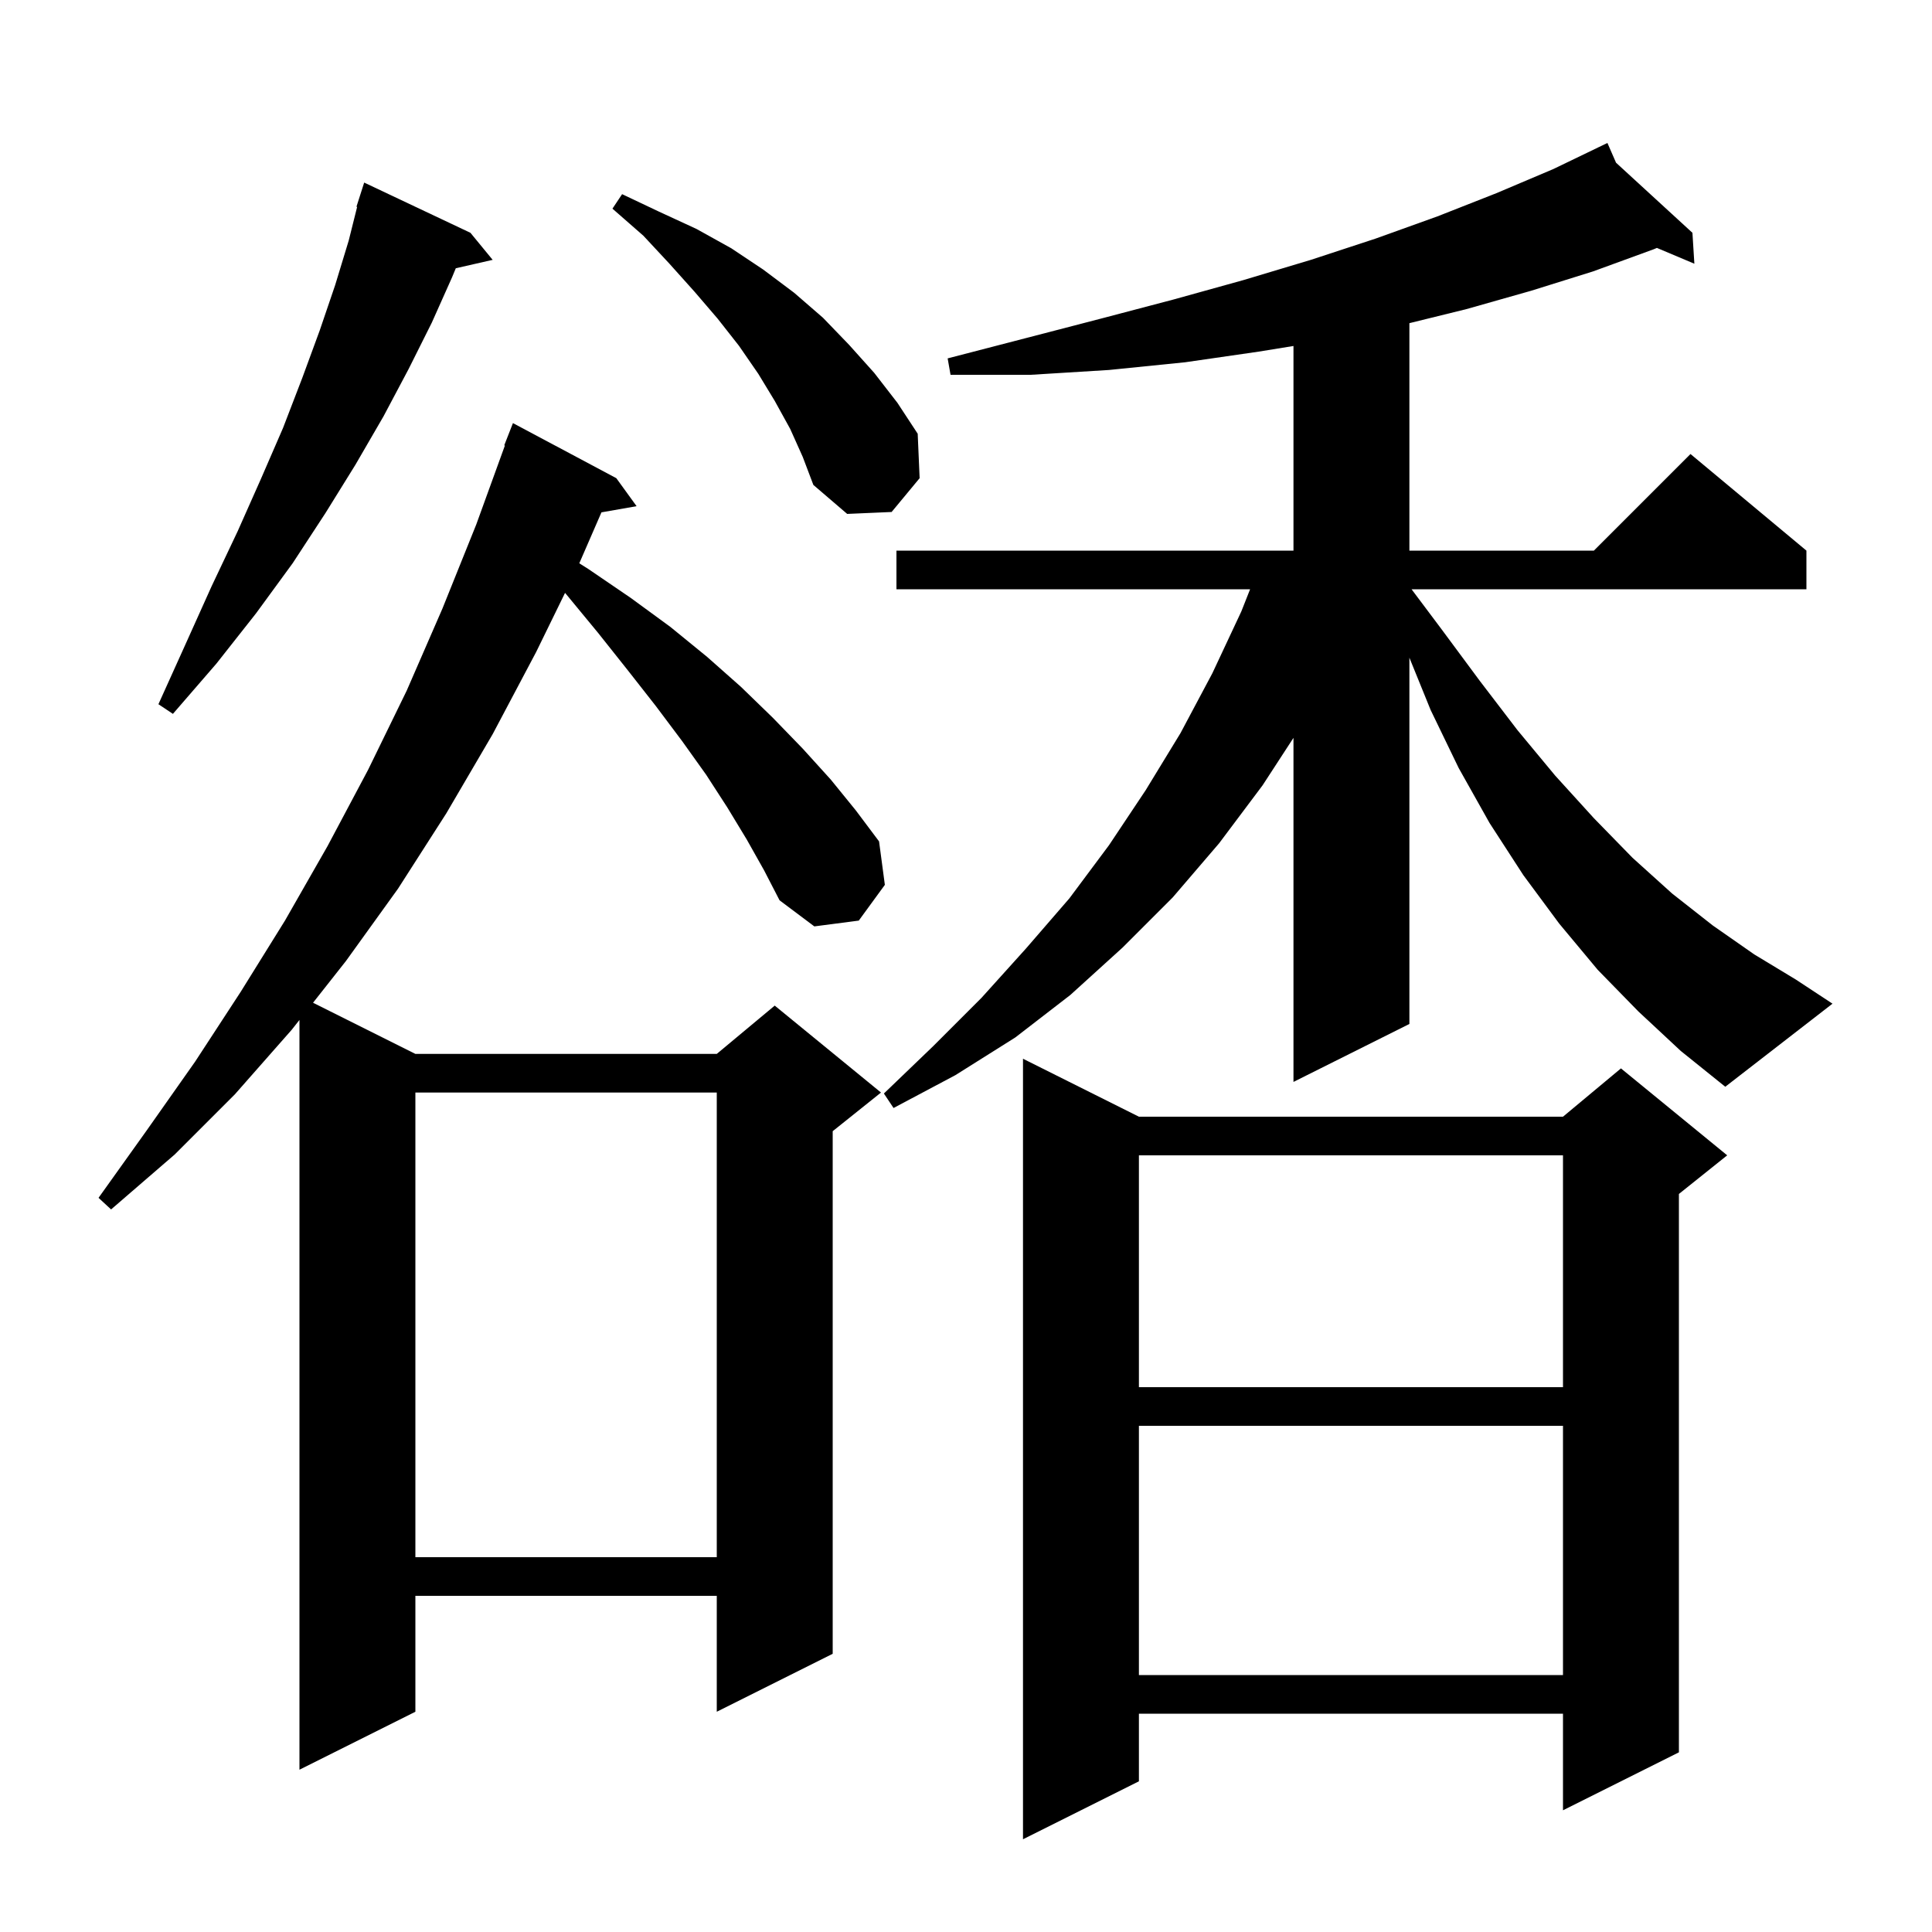 <svg xmlns="http://www.w3.org/2000/svg" xmlns:xlink="http://www.w3.org/1999/xlink" version="1.1" baseProfile="full" viewBox="0 0 200 200" width="200" height="200"><g fill="currentColor"><path d="M 117.9 115.6 L 161.8 115.6 L 167.8 110.6 L 178.8 119.6 L 173.8 123.6 L 173.8 181.4 L 161.8 187.4 L 161.8 177.4 L 117.9 177.4 L 117.9 184.4 L 105.9 190.4 L 105.9 109.6 Z M 77.3 86.9 L 75.3 83.6 L 73.1 80.2 L 70.6 76.7 L 67.9 73.1 L 65.0 69.4 L 61.9 65.5 L 58.6 61.5 L 58.493 61.375 L 55.5 67.5 L 51.0 76.0 L 46.2 84.2 L 41.2 92.0 L 35.8 99.5 L 32.406 103.803 L 43.0 109.1 L 74.2 109.1 L 80.2 104.1 L 91.2 113.1 L 86.2 117.1 L 86.2 171.2 L 74.2 177.2 L 74.2 165.2 L 43.0 165.2 L 43.0 177.2 L 31.0 183.2 L 31.0 105.586 L 30.2 106.6 L 24.3 113.3 L 18.1 119.5 L 11.5 125.2 L 10.2 124.0 L 15.2 117.0 L 20.2 109.9 L 24.9 102.7 L 29.5 95.3 L 33.9 87.6 L 38.1 79.7 L 42.1 71.5 L 45.8 63.0 L 49.3 54.3 L 52.267 46.12 L 52.2 46.1 L 53.1 43.8 L 63.8 49.5 L 65.9 52.4 L 62.262 53.038 L 59.968 58.313 L 60.9 58.9 L 65.3 61.9 L 69.4 64.9 L 73.2 68.0 L 76.7 71.1 L 80.0 74.3 L 83.1 77.5 L 86.0 80.7 L 88.6 83.9 L 91.0 87.1 L 91.6 91.6 L 88.9 95.3 L 84.3 95.9 L 80.7 93.2 L 79.1 90.1 Z M 117.9 147.6 L 117.9 173.4 L 161.8 173.4 L 161.8 147.6 Z M 43.0 113.1 L 43.0 161.2 L 74.2 161.2 L 74.2 113.1 Z M 117.9 119.6 L 117.9 143.6 L 161.8 143.6 L 161.8 119.6 Z M 169.6 104.7 L 165.4 100.4 L 161.4 95.6 L 157.7 90.6 L 154.2 85.2 L 151.0 79.5 L 148.1 73.5 L 145.9 68.085 L 145.9 106.0 L 133.9 112.0 L 133.9 76.383 L 130.7 81.3 L 126.2 87.3 L 121.4 92.9 L 116.2 98.1 L 110.8 103.0 L 105.1 107.4 L 98.9 111.3 L 92.5 114.7 L 91.5 113.2 L 96.6 108.3 L 101.6 103.3 L 106.2 98.2 L 110.7 93.0 L 114.8 87.5 L 118.6 81.8 L 122.2 75.9 L 125.5 69.7 L 128.5 63.3 L 129.409 61.0 L 92.8 61.0 L 92.8 57.0 L 133.9 57.0 L 133.9 35.816 L 130.3 36.4 L 122.7 37.5 L 114.8 38.3 L 106.7 38.8 L 98.4 38.8 L 98.1 37.1 L 106.2 35.0 L 113.9 33.0 L 121.5 31.0 L 128.7 29.0 L 135.7 26.9 L 142.4 24.7 L 148.8 22.4 L 154.9 20.0 L 160.8 17.5 L 165.514 15.227 L 165.5 15.2 L 165.524 15.222 L 166.4 14.8 L 167.292 16.844 L 175.2 24.1 L 175.4 27.3 L 171.521 25.664 L 171.2 25.8 L 164.9 28.1 L 158.5 30.1 L 151.8 32.0 L 145.9 33.454 L 145.9 57.0 L 165.0 57.0 L 175.0 47.0 L 187.0 57.0 L 187.0 61.0 L 146.125 61.0 L 149.2 65.1 L 153.2 70.5 L 157.1 75.6 L 161.0 80.3 L 165.0 84.7 L 169.0 88.8 L 173.1 92.5 L 177.3 95.8 L 181.6 98.8 L 185.9 101.4 L 189.7 103.9 L 178.6 112.5 L 174.0 108.8 Z M 48.7 24.1 L 51.0 26.9 L 47.184 27.77 L 46.8 28.7 L 44.7 33.4 L 42.3 38.2 L 39.7 43.1 L 36.8 48.1 L 33.7 53.1 L 30.3 58.3 L 26.5 63.5 L 22.4 68.7 L 17.9 73.9 L 16.4 72.9 L 19.2 66.7 L 21.9 60.7 L 24.6 55.0 L 27.0 49.6 L 29.3 44.3 L 31.3 39.1 L 33.1 34.2 L 34.7 29.5 L 36.1 24.9 L 36.971 21.416 L 36.9 21.4 L 37.7 18.9 Z M 81.8 44.4 L 80.2 41.5 L 78.5 38.7 L 76.5 35.8 L 74.3 33.0 L 71.9 30.2 L 69.3 27.3 L 66.6 24.4 L 63.4 21.6 L 64.4 20.1 L 68.2 21.9 L 72.1 23.7 L 75.7 25.7 L 79.0 27.9 L 82.2 30.3 L 85.2 32.9 L 87.9 35.7 L 90.5 38.6 L 92.9 41.7 L 95.0 44.9 L 95.2 49.5 L 92.3 53.0 L 87.7 53.2 L 84.2 50.2 L 83.1 47.3 Z "/></g></svg>